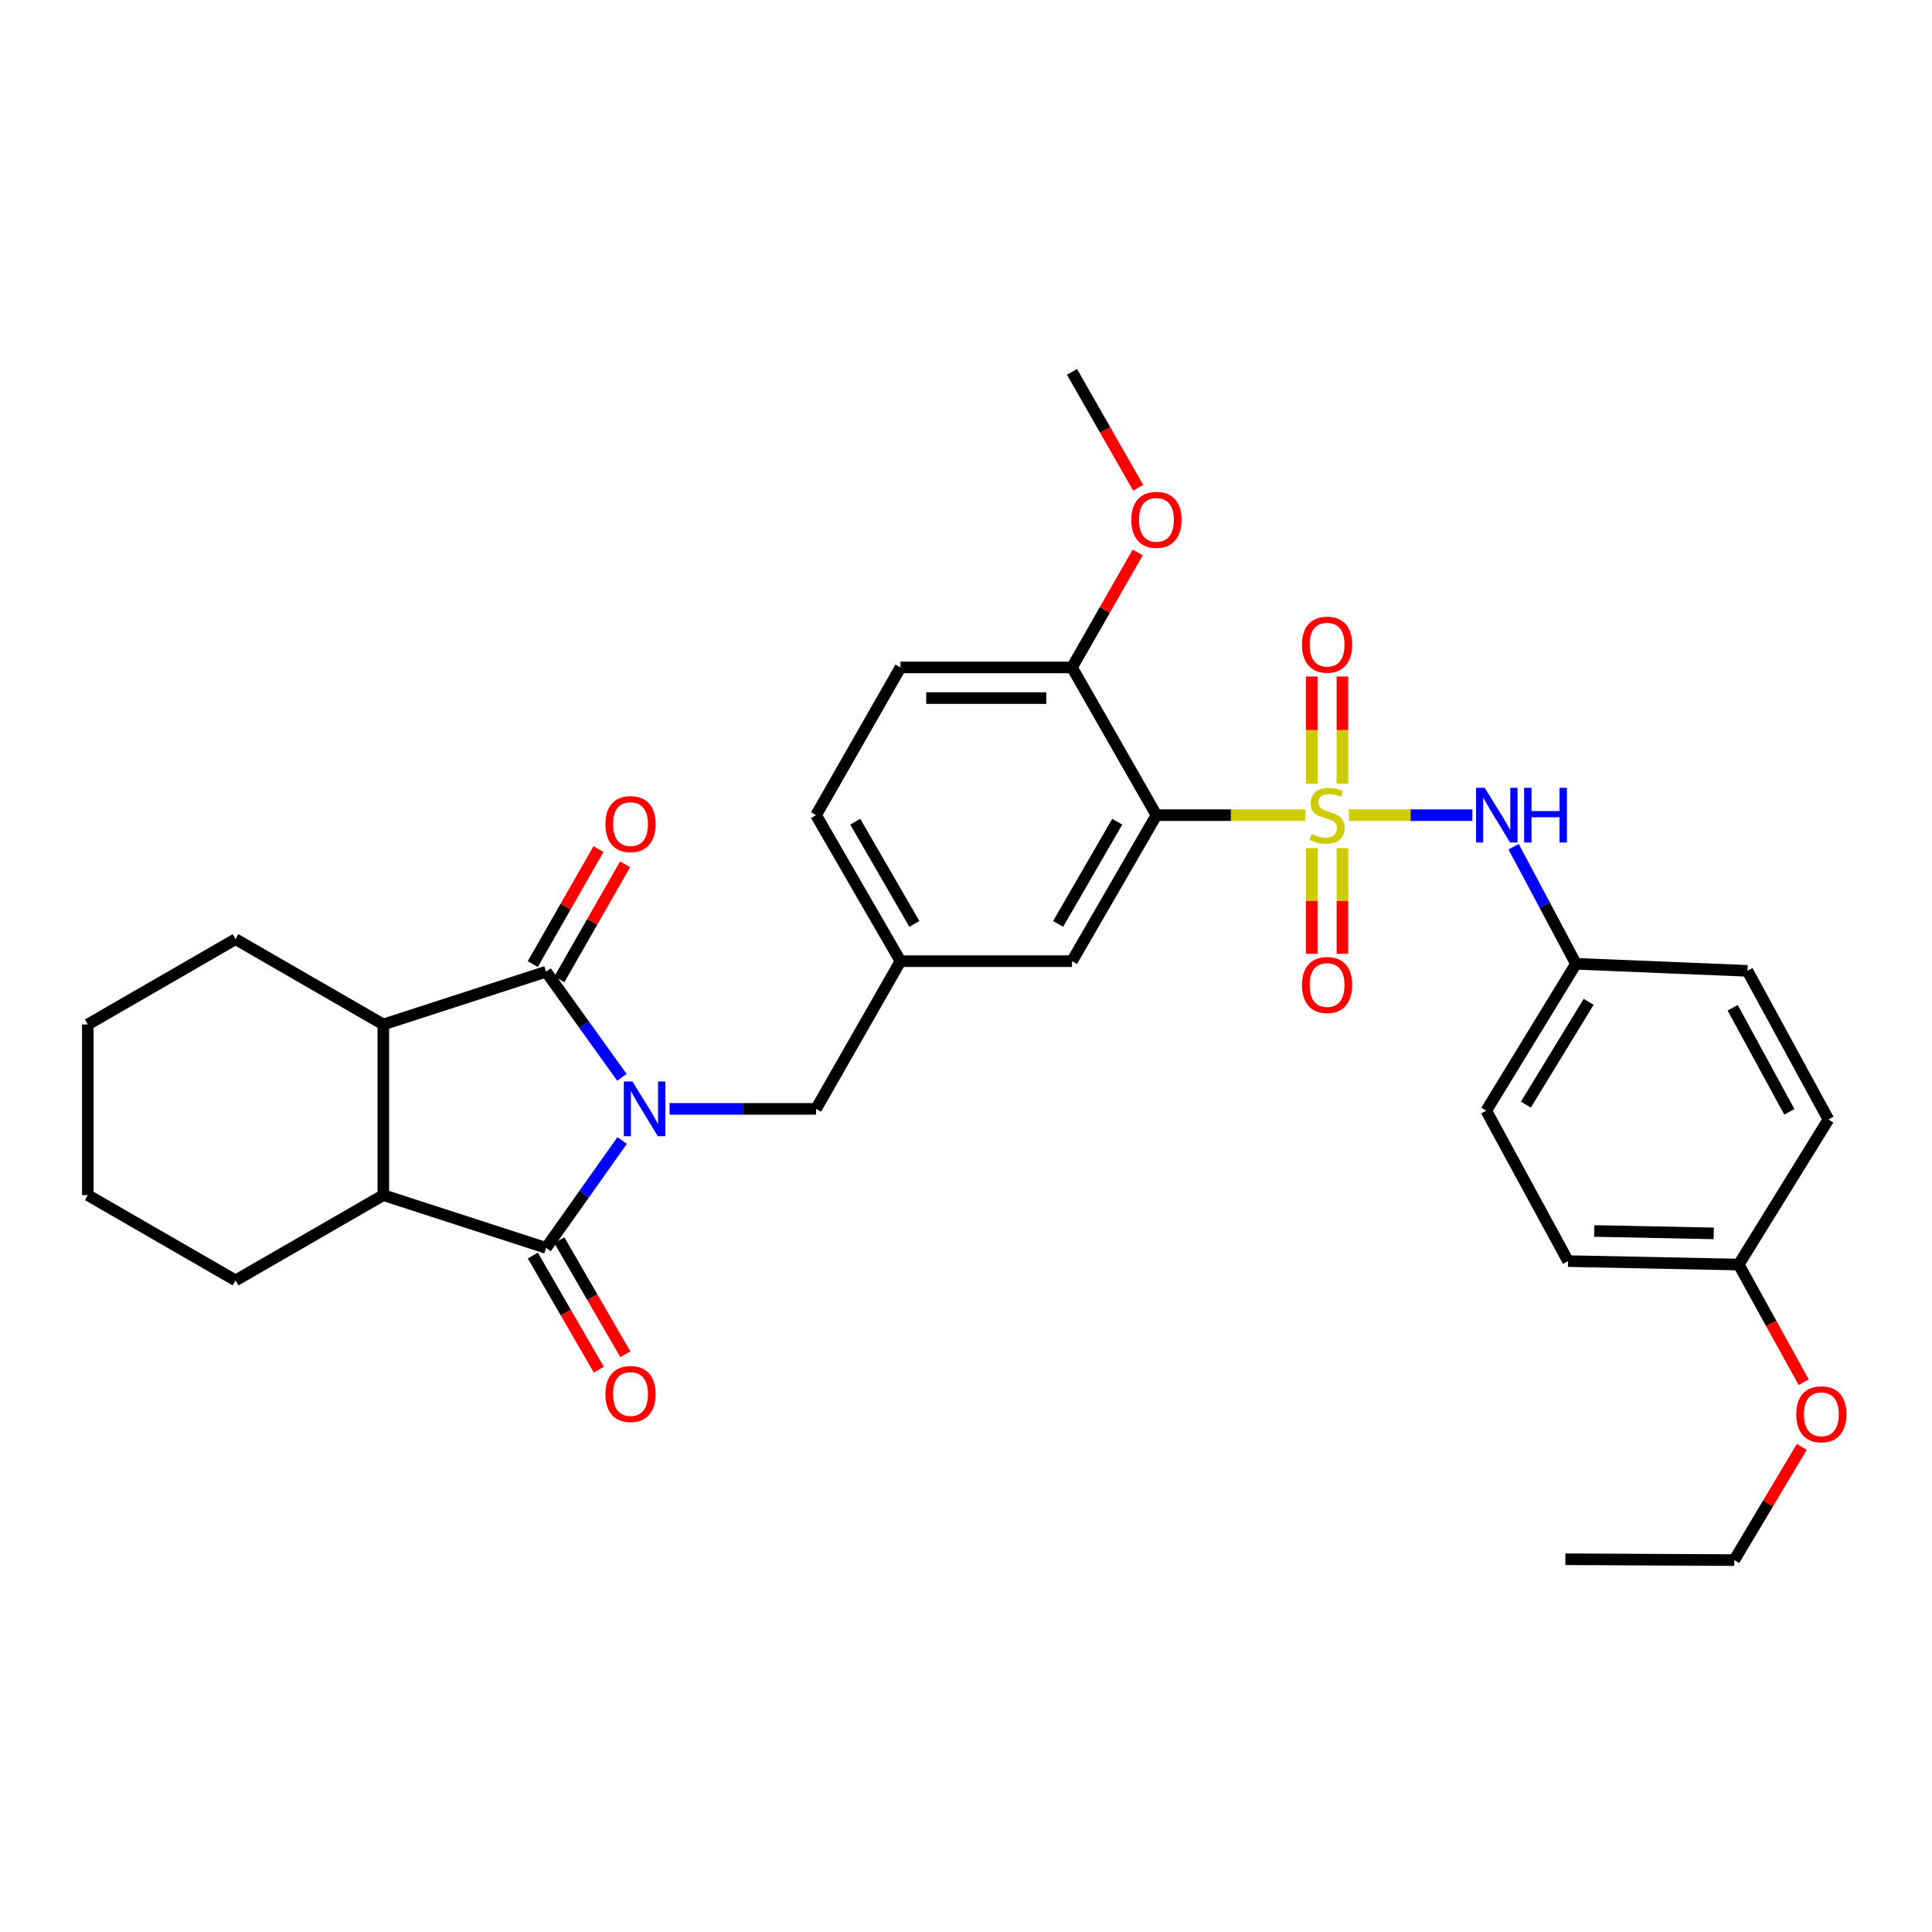 <?xml version='1.0' encoding='iso-8859-1'?>
<svg version='1.1' baseProfile='full'
              xmlns='http://www.w3.org/2000/svg'
                      xmlns:rdkit='http://www.rdkit.org/xml'
                      xmlns:xlink='http://www.w3.org/1999/xlink'
                  xml:space='preserve'
width='1000px' height='1000px' viewBox='0 0 1000 1000'>
<!-- END OF HEADER -->
<rect style='opacity:1.0;fill:#FFFFFF;stroke:none' width='1000' height='1000' x='0' y='0'> </rect>
<path class='bond-1' d='M 321.892,557.613 L 302.271,530.283' style='fill:none;fill-rule:evenodd;stroke:#0000FF;stroke-width:6px;stroke-linecap:butt;stroke-linejoin:miter;stroke-opacity:1' />
<path class='bond-1' d='M 302.271,530.283 L 282.65,502.953' style='fill:none;fill-rule:evenodd;stroke:#000000;stroke-width:6px;stroke-linecap:butt;stroke-linejoin:miter;stroke-opacity:1' />
<path class='bond-2' d='M 322.032,590.323 L 302.341,618.115' style='fill:none;fill-rule:evenodd;stroke:#0000FF;stroke-width:6px;stroke-linecap:butt;stroke-linejoin:miter;stroke-opacity:1' />
<path class='bond-2' d='M 302.341,618.115 L 282.65,645.907' style='fill:none;fill-rule:evenodd;stroke:#000000;stroke-width:6px;stroke-linecap:butt;stroke-linejoin:miter;stroke-opacity:1' />
<path class='bond-7' d='M 346.586,573.958 L 384.486,573.958' style='fill:none;fill-rule:evenodd;stroke:#0000FF;stroke-width:6px;stroke-linecap:butt;stroke-linejoin:miter;stroke-opacity:1' />
<path class='bond-7' d='M 384.486,573.958 L 422.386,573.958' style='fill:none;fill-rule:evenodd;stroke:#000000;stroke-width:6px;stroke-linecap:butt;stroke-linejoin:miter;stroke-opacity:1' />
<path class='bond-0' d='M 675.619,421.925 L 637.095,421.925' style='fill:none;fill-rule:evenodd;stroke:#CCCC00;stroke-width:6px;stroke-linecap:butt;stroke-linejoin:miter;stroke-opacity:1' />
<path class='bond-0' d='M 637.095,421.925 L 598.572,421.925' style='fill:none;fill-rule:evenodd;stroke:#000000;stroke-width:6px;stroke-linecap:butt;stroke-linejoin:miter;stroke-opacity:1' />
<path class='bond-6' d='M 698.183,421.925 L 730.139,421.925' style='fill:none;fill-rule:evenodd;stroke:#CCCC00;stroke-width:6px;stroke-linecap:butt;stroke-linejoin:miter;stroke-opacity:1' />
<path class='bond-6' d='M 730.139,421.925 L 762.095,421.925' style='fill:none;fill-rule:evenodd;stroke:#0000FF;stroke-width:6px;stroke-linecap:butt;stroke-linejoin:miter;stroke-opacity:1' />
<path class='bond-8' d='M 694.841,405.597 L 694.841,377.878' style='fill:none;fill-rule:evenodd;stroke:#CCCC00;stroke-width:6px;stroke-linecap:butt;stroke-linejoin:miter;stroke-opacity:1' />
<path class='bond-8' d='M 694.841,377.878 L 694.841,350.158' style='fill:none;fill-rule:evenodd;stroke:#FF0000;stroke-width:6px;stroke-linecap:butt;stroke-linejoin:miter;stroke-opacity:1' />
<path class='bond-8' d='M 678.974,405.597 L 678.974,377.878' style='fill:none;fill-rule:evenodd;stroke:#CCCC00;stroke-width:6px;stroke-linecap:butt;stroke-linejoin:miter;stroke-opacity:1' />
<path class='bond-8' d='M 678.974,377.878 L 678.974,350.158' style='fill:none;fill-rule:evenodd;stroke:#FF0000;stroke-width:6px;stroke-linecap:butt;stroke-linejoin:miter;stroke-opacity:1' />
<path class='bond-9' d='M 678.974,439.001 L 678.974,466.34' style='fill:none;fill-rule:evenodd;stroke:#CCCC00;stroke-width:6px;stroke-linecap:butt;stroke-linejoin:miter;stroke-opacity:1' />
<path class='bond-9' d='M 678.974,466.34 L 678.974,493.678' style='fill:none;fill-rule:evenodd;stroke:#FF0000;stroke-width:6px;stroke-linecap:butt;stroke-linejoin:miter;stroke-opacity:1' />
<path class='bond-9' d='M 694.841,439.001 L 694.841,466.34' style='fill:none;fill-rule:evenodd;stroke:#CCCC00;stroke-width:6px;stroke-linecap:butt;stroke-linejoin:miter;stroke-opacity:1' />
<path class='bond-9' d='M 694.841,466.34 L 694.841,493.678' style='fill:none;fill-rule:evenodd;stroke:#FF0000;stroke-width:6px;stroke-linecap:butt;stroke-linejoin:miter;stroke-opacity:1' />
<path class='bond-4' d='M 282.65,502.953 L 198.413,530.262' style='fill:none;fill-rule:evenodd;stroke:#000000;stroke-width:6px;stroke-linecap:butt;stroke-linejoin:miter;stroke-opacity:1' />
<path class='bond-12' d='M 289.538,506.89 L 306.547,477.127' style='fill:none;fill-rule:evenodd;stroke:#000000;stroke-width:6px;stroke-linecap:butt;stroke-linejoin:miter;stroke-opacity:1' />
<path class='bond-12' d='M 306.547,477.127 L 323.557,447.364' style='fill:none;fill-rule:evenodd;stroke:#FF0000;stroke-width:6px;stroke-linecap:butt;stroke-linejoin:miter;stroke-opacity:1' />
<path class='bond-12' d='M 275.762,499.016 L 292.771,469.254' style='fill:none;fill-rule:evenodd;stroke:#000000;stroke-width:6px;stroke-linecap:butt;stroke-linejoin:miter;stroke-opacity:1' />
<path class='bond-12' d='M 292.771,469.254 L 309.781,439.491' style='fill:none;fill-rule:evenodd;stroke:#FF0000;stroke-width:6px;stroke-linecap:butt;stroke-linejoin:miter;stroke-opacity:1' />
<path class='bond-5' d='M 282.65,645.907 L 198.413,618.598' style='fill:none;fill-rule:evenodd;stroke:#000000;stroke-width:6px;stroke-linecap:butt;stroke-linejoin:miter;stroke-opacity:1' />
<path class='bond-13' d='M 275.783,649.88 L 292.866,679.405' style='fill:none;fill-rule:evenodd;stroke:#000000;stroke-width:6px;stroke-linecap:butt;stroke-linejoin:miter;stroke-opacity:1' />
<path class='bond-13' d='M 292.866,679.405 L 309.949,708.931' style='fill:none;fill-rule:evenodd;stroke:#FF0000;stroke-width:6px;stroke-linecap:butt;stroke-linejoin:miter;stroke-opacity:1' />
<path class='bond-13' d='M 289.517,641.933 L 306.6,671.459' style='fill:none;fill-rule:evenodd;stroke:#000000;stroke-width:6px;stroke-linecap:butt;stroke-linejoin:miter;stroke-opacity:1' />
<path class='bond-13' d='M 306.6,671.459 L 323.683,700.985' style='fill:none;fill-rule:evenodd;stroke:#FF0000;stroke-width:6px;stroke-linecap:butt;stroke-linejoin:miter;stroke-opacity:1' />
<path class='bond-3' d='M 598.572,421.925 L 554.858,497.497' style='fill:none;fill-rule:evenodd;stroke:#000000;stroke-width:6px;stroke-linecap:butt;stroke-linejoin:miter;stroke-opacity:1' />
<path class='bond-3' d='M 578.28,425.316 L 547.68,478.216' style='fill:none;fill-rule:evenodd;stroke:#000000;stroke-width:6px;stroke-linecap:butt;stroke-linejoin:miter;stroke-opacity:1' />
<path class='bond-34' d='M 598.572,421.925 L 554.858,345.464' style='fill:none;fill-rule:evenodd;stroke:#000000;stroke-width:6px;stroke-linecap:butt;stroke-linejoin:miter;stroke-opacity:1' />
<path class='bond-24' d='M 198.413,530.262 L 121.934,486.116' style='fill:none;fill-rule:evenodd;stroke:#000000;stroke-width:6px;stroke-linecap:butt;stroke-linejoin:miter;stroke-opacity:1' />
<path class='bond-32' d='M 198.413,530.262 L 198.413,618.598' style='fill:none;fill-rule:evenodd;stroke:#000000;stroke-width:6px;stroke-linecap:butt;stroke-linejoin:miter;stroke-opacity:1' />
<path class='bond-25' d='M 198.413,618.598 L 121.934,662.743' style='fill:none;fill-rule:evenodd;stroke:#000000;stroke-width:6px;stroke-linecap:butt;stroke-linejoin:miter;stroke-opacity:1' />
<path class='bond-15' d='M 783.449,438.264 L 799.581,468.564' style='fill:none;fill-rule:evenodd;stroke:#0000FF;stroke-width:6px;stroke-linecap:butt;stroke-linejoin:miter;stroke-opacity:1' />
<path class='bond-15' d='M 799.581,468.564 L 815.713,498.863' style='fill:none;fill-rule:evenodd;stroke:#000000;stroke-width:6px;stroke-linecap:butt;stroke-linejoin:miter;stroke-opacity:1' />
<path class='bond-14' d='M 422.386,573.958 L 466.091,497.497' style='fill:none;fill-rule:evenodd;stroke:#000000;stroke-width:6px;stroke-linecap:butt;stroke-linejoin:miter;stroke-opacity:1' />
<path class='bond-10' d='M 554.858,345.464 L 466.091,345.464' style='fill:none;fill-rule:evenodd;stroke:#000000;stroke-width:6px;stroke-linecap:butt;stroke-linejoin:miter;stroke-opacity:1' />
<path class='bond-10' d='M 541.543,361.331 L 479.406,361.331' style='fill:none;fill-rule:evenodd;stroke:#000000;stroke-width:6px;stroke-linecap:butt;stroke-linejoin:miter;stroke-opacity:1' />
<path class='bond-19' d='M 554.858,345.464 L 571.867,315.705' style='fill:none;fill-rule:evenodd;stroke:#000000;stroke-width:6px;stroke-linecap:butt;stroke-linejoin:miter;stroke-opacity:1' />
<path class='bond-19' d='M 571.867,315.705 L 588.877,285.947' style='fill:none;fill-rule:evenodd;stroke:#FF0000;stroke-width:6px;stroke-linecap:butt;stroke-linejoin:miter;stroke-opacity:1' />
<path class='bond-11' d='M 554.858,497.497 L 466.091,497.497' style='fill:none;fill-rule:evenodd;stroke:#000000;stroke-width:6px;stroke-linecap:butt;stroke-linejoin:miter;stroke-opacity:1' />
<path class='bond-17' d='M 466.091,497.497 L 422.386,421.925' style='fill:none;fill-rule:evenodd;stroke:#000000;stroke-width:6px;stroke-linecap:butt;stroke-linejoin:miter;stroke-opacity:1' />
<path class='bond-17' d='M 473.27,478.217 L 442.677,425.317' style='fill:none;fill-rule:evenodd;stroke:#000000;stroke-width:6px;stroke-linecap:butt;stroke-linejoin:miter;stroke-opacity:1' />
<path class='bond-20' d='M 815.713,498.863 L 904.48,502.503' style='fill:none;fill-rule:evenodd;stroke:#000000;stroke-width:6px;stroke-linecap:butt;stroke-linejoin:miter;stroke-opacity:1' />
<path class='bond-21' d='M 815.713,498.863 L 769.284,574.893' style='fill:none;fill-rule:evenodd;stroke:#000000;stroke-width:6px;stroke-linecap:butt;stroke-linejoin:miter;stroke-opacity:1' />
<path class='bond-21' d='M 822.29,518.537 L 789.79,571.758' style='fill:none;fill-rule:evenodd;stroke:#000000;stroke-width:6px;stroke-linecap:butt;stroke-linejoin:miter;stroke-opacity:1' />
<path class='bond-16' d='M 466.091,345.464 L 422.386,421.925' style='fill:none;fill-rule:evenodd;stroke:#000000;stroke-width:6px;stroke-linecap:butt;stroke-linejoin:miter;stroke-opacity:1' />
<path class='bond-18' d='M 899.949,654.536 L 811.614,652.747' style='fill:none;fill-rule:evenodd;stroke:#000000;stroke-width:6px;stroke-linecap:butt;stroke-linejoin:miter;stroke-opacity:1' />
<path class='bond-18' d='M 887.02,638.404 L 825.185,637.152' style='fill:none;fill-rule:evenodd;stroke:#000000;stroke-width:6px;stroke-linecap:butt;stroke-linejoin:miter;stroke-opacity:1' />
<path class='bond-26' d='M 899.949,654.536 L 916.771,684.978' style='fill:none;fill-rule:evenodd;stroke:#000000;stroke-width:6px;stroke-linecap:butt;stroke-linejoin:miter;stroke-opacity:1' />
<path class='bond-26' d='M 916.771,684.978 L 933.593,715.419' style='fill:none;fill-rule:evenodd;stroke:#FF0000;stroke-width:6px;stroke-linecap:butt;stroke-linejoin:miter;stroke-opacity:1' />
<path class='bond-35' d='M 899.949,654.536 L 946.387,579.441' style='fill:none;fill-rule:evenodd;stroke:#000000;stroke-width:6px;stroke-linecap:butt;stroke-linejoin:miter;stroke-opacity:1' />
<path class='bond-28' d='M 589.129,252.462 L 571.994,222.479' style='fill:none;fill-rule:evenodd;stroke:#FF0000;stroke-width:6px;stroke-linecap:butt;stroke-linejoin:miter;stroke-opacity:1' />
<path class='bond-28' d='M 571.994,222.479 L 554.858,192.496' style='fill:none;fill-rule:evenodd;stroke:#000000;stroke-width:6px;stroke-linecap:butt;stroke-linejoin:miter;stroke-opacity:1' />
<path class='bond-23' d='M 904.48,502.503 L 946.387,579.441' style='fill:none;fill-rule:evenodd;stroke:#000000;stroke-width:6px;stroke-linecap:butt;stroke-linejoin:miter;stroke-opacity:1' />
<path class='bond-23' d='M 896.832,521.634 L 926.167,575.49' style='fill:none;fill-rule:evenodd;stroke:#000000;stroke-width:6px;stroke-linecap:butt;stroke-linejoin:miter;stroke-opacity:1' />
<path class='bond-22' d='M 769.284,574.893 L 811.614,652.747' style='fill:none;fill-rule:evenodd;stroke:#000000;stroke-width:6px;stroke-linecap:butt;stroke-linejoin:miter;stroke-opacity:1' />
<path class='bond-30' d='M 121.934,486.116 L 45.455,530.262' style='fill:none;fill-rule:evenodd;stroke:#000000;stroke-width:6px;stroke-linecap:butt;stroke-linejoin:miter;stroke-opacity:1' />
<path class='bond-29' d='M 121.934,662.743 L 45.455,618.598' style='fill:none;fill-rule:evenodd;stroke:#000000;stroke-width:6px;stroke-linecap:butt;stroke-linejoin:miter;stroke-opacity:1' />
<path class='bond-27' d='M 932.61,748.91 L 915.129,778.207' style='fill:none;fill-rule:evenodd;stroke:#FF0000;stroke-width:6px;stroke-linecap:butt;stroke-linejoin:miter;stroke-opacity:1' />
<path class='bond-27' d='M 915.129,778.207 L 897.649,807.504' style='fill:none;fill-rule:evenodd;stroke:#000000;stroke-width:6px;stroke-linecap:butt;stroke-linejoin:miter;stroke-opacity:1' />
<path class='bond-31' d='M 897.649,807.504 L 810.247,807.063' style='fill:none;fill-rule:evenodd;stroke:#000000;stroke-width:6px;stroke-linecap:butt;stroke-linejoin:miter;stroke-opacity:1' />
<path class='bond-33' d='M 45.455,618.598 L 45.455,530.262' style='fill:none;fill-rule:evenodd;stroke:#000000;stroke-width:6px;stroke-linecap:butt;stroke-linejoin:miter;stroke-opacity:1' />
<path  class='atom-0' d='M 327.367 559.798
L 336.647 574.798
Q 337.567 576.278, 339.047 578.958
Q 340.527 581.638, 340.607 581.798
L 340.607 559.798
L 344.367 559.798
L 344.367 588.118
L 340.487 588.118
L 330.527 571.718
Q 329.367 569.798, 328.127 567.598
Q 326.927 565.398, 326.567 564.718
L 326.567 588.118
L 322.887 588.118
L 322.887 559.798
L 327.367 559.798
' fill='#0000FF'/>
<path  class='atom-1' d='M 678.907 431.645
Q 679.227 431.765, 680.547 432.325
Q 681.867 432.885, 683.307 433.245
Q 684.787 433.565, 686.227 433.565
Q 688.907 433.565, 690.467 432.285
Q 692.027 430.965, 692.027 428.685
Q 692.027 427.125, 691.227 426.165
Q 690.467 425.205, 689.267 424.685
Q 688.067 424.165, 686.067 423.565
Q 683.547 422.805, 682.027 422.085
Q 680.547 421.365, 679.467 419.845
Q 678.427 418.325, 678.427 415.765
Q 678.427 412.205, 680.827 410.005
Q 683.267 407.805, 688.067 407.805
Q 691.347 407.805, 695.067 409.365
L 694.147 412.445
Q 690.747 411.045, 688.187 411.045
Q 685.427 411.045, 683.907 412.205
Q 682.387 413.325, 682.427 415.285
Q 682.427 416.805, 683.187 417.725
Q 683.987 418.645, 685.107 419.165
Q 686.267 419.685, 688.187 420.285
Q 690.747 421.085, 692.267 421.885
Q 693.787 422.685, 694.867 424.325
Q 695.987 425.925, 695.987 428.685
Q 695.987 432.605, 693.347 434.725
Q 690.747 436.805, 686.387 436.805
Q 683.867 436.805, 681.947 436.245
Q 680.067 435.725, 677.827 434.805
L 678.907 431.645
' fill='#CCCC00'/>
<path  class='atom-7' d='M 768.489 407.765
L 777.769 422.765
Q 778.689 424.245, 780.169 426.925
Q 781.649 429.605, 781.729 429.765
L 781.729 407.765
L 785.489 407.765
L 785.489 436.085
L 781.609 436.085
L 771.649 419.685
Q 770.489 417.765, 769.249 415.565
Q 768.049 413.365, 767.689 412.685
L 767.689 436.085
L 764.009 436.085
L 764.009 407.765
L 768.489 407.765
' fill='#0000FF'/>
<path  class='atom-7' d='M 788.889 407.765
L 792.729 407.765
L 792.729 419.805
L 807.209 419.805
L 807.209 407.765
L 811.049 407.765
L 811.049 436.085
L 807.209 436.085
L 807.209 423.005
L 792.729 423.005
L 792.729 436.085
L 788.889 436.085
L 788.889 407.765
' fill='#0000FF'/>
<path  class='atom-9' d='M 673.907 333.678
Q 673.907 326.878, 677.267 323.078
Q 680.627 319.278, 686.907 319.278
Q 693.187 319.278, 696.547 323.078
Q 699.907 326.878, 699.907 333.678
Q 699.907 340.558, 696.507 344.478
Q 693.107 348.358, 686.907 348.358
Q 680.667 348.358, 677.267 344.478
Q 673.907 340.598, 673.907 333.678
M 686.907 345.158
Q 691.227 345.158, 693.547 342.278
Q 695.907 339.358, 695.907 333.678
Q 695.907 328.118, 693.547 325.318
Q 691.227 322.478, 686.907 322.478
Q 682.587 322.478, 680.227 325.278
Q 677.907 328.078, 677.907 333.678
Q 677.907 339.398, 680.227 342.278
Q 682.587 345.158, 686.907 345.158
' fill='#FF0000'/>
<path  class='atom-10' d='M 673.907 509.847
Q 673.907 503.047, 677.267 499.247
Q 680.627 495.447, 686.907 495.447
Q 693.187 495.447, 696.547 499.247
Q 699.907 503.047, 699.907 509.847
Q 699.907 516.727, 696.507 520.647
Q 693.107 524.527, 686.907 524.527
Q 680.667 524.527, 677.267 520.647
Q 673.907 516.767, 673.907 509.847
M 686.907 521.327
Q 691.227 521.327, 693.547 518.447
Q 695.907 515.527, 695.907 509.847
Q 695.907 504.287, 693.547 501.487
Q 691.227 498.647, 686.907 498.647
Q 682.587 498.647, 680.227 501.447
Q 677.907 504.247, 677.907 509.847
Q 677.907 515.567, 680.227 518.447
Q 682.587 521.327, 686.907 521.327
' fill='#FF0000'/>
<path  class='atom-13' d='M 313.363 426.545
Q 313.363 419.745, 316.723 415.945
Q 320.083 412.145, 326.363 412.145
Q 332.643 412.145, 336.003 415.945
Q 339.363 419.745, 339.363 426.545
Q 339.363 433.425, 335.963 437.345
Q 332.563 441.225, 326.363 441.225
Q 320.123 441.225, 316.723 437.345
Q 313.363 433.465, 313.363 426.545
M 326.363 438.025
Q 330.683 438.025, 333.003 435.145
Q 335.363 432.225, 335.363 426.545
Q 335.363 420.985, 333.003 418.185
Q 330.683 415.345, 326.363 415.345
Q 322.043 415.345, 319.683 418.145
Q 317.363 420.945, 317.363 426.545
Q 317.363 432.265, 319.683 435.145
Q 322.043 438.025, 326.363 438.025
' fill='#FF0000'/>
<path  class='atom-14' d='M 313.363 721.54
Q 313.363 714.74, 316.723 710.94
Q 320.083 707.14, 326.363 707.14
Q 332.643 707.14, 336.003 710.94
Q 339.363 714.74, 339.363 721.54
Q 339.363 728.42, 335.963 732.34
Q 332.563 736.22, 326.363 736.22
Q 320.123 736.22, 316.723 732.34
Q 313.363 728.46, 313.363 721.54
M 326.363 733.02
Q 330.683 733.02, 333.003 730.14
Q 335.363 727.22, 335.363 721.54
Q 335.363 715.98, 333.003 713.18
Q 330.683 710.34, 326.363 710.34
Q 322.043 710.34, 319.683 713.14
Q 317.363 715.94, 317.363 721.54
Q 317.363 727.26, 319.683 730.14
Q 322.043 733.02, 326.363 733.02
' fill='#FF0000'/>
<path  class='atom-20' d='M 585.572 269.064
Q 585.572 262.264, 588.932 258.464
Q 592.292 254.664, 598.572 254.664
Q 604.852 254.664, 608.212 258.464
Q 611.572 262.264, 611.572 269.064
Q 611.572 275.944, 608.172 279.864
Q 604.772 283.744, 598.572 283.744
Q 592.332 283.744, 588.932 279.864
Q 585.572 275.984, 585.572 269.064
M 598.572 280.544
Q 602.892 280.544, 605.212 277.664
Q 607.572 274.744, 607.572 269.064
Q 607.572 263.504, 605.212 260.704
Q 602.892 257.864, 598.572 257.864
Q 594.252 257.864, 591.892 260.664
Q 589.572 263.464, 589.572 269.064
Q 589.572 274.784, 591.892 277.664
Q 594.252 280.544, 598.572 280.544
' fill='#FF0000'/>
<path  class='atom-27' d='M 929.729 732.03
Q 929.729 725.23, 933.089 721.43
Q 936.449 717.63, 942.729 717.63
Q 949.009 717.63, 952.369 721.43
Q 955.729 725.23, 955.729 732.03
Q 955.729 738.91, 952.329 742.83
Q 948.929 746.71, 942.729 746.71
Q 936.489 746.71, 933.089 742.83
Q 929.729 738.95, 929.729 732.03
M 942.729 743.51
Q 947.049 743.51, 949.369 740.63
Q 951.729 737.71, 951.729 732.03
Q 951.729 726.47, 949.369 723.67
Q 947.049 720.83, 942.729 720.83
Q 938.409 720.83, 936.049 723.63
Q 933.729 726.43, 933.729 732.03
Q 933.729 737.75, 936.049 740.63
Q 938.409 743.51, 942.729 743.51
' fill='#FF0000'/>
</svg>
